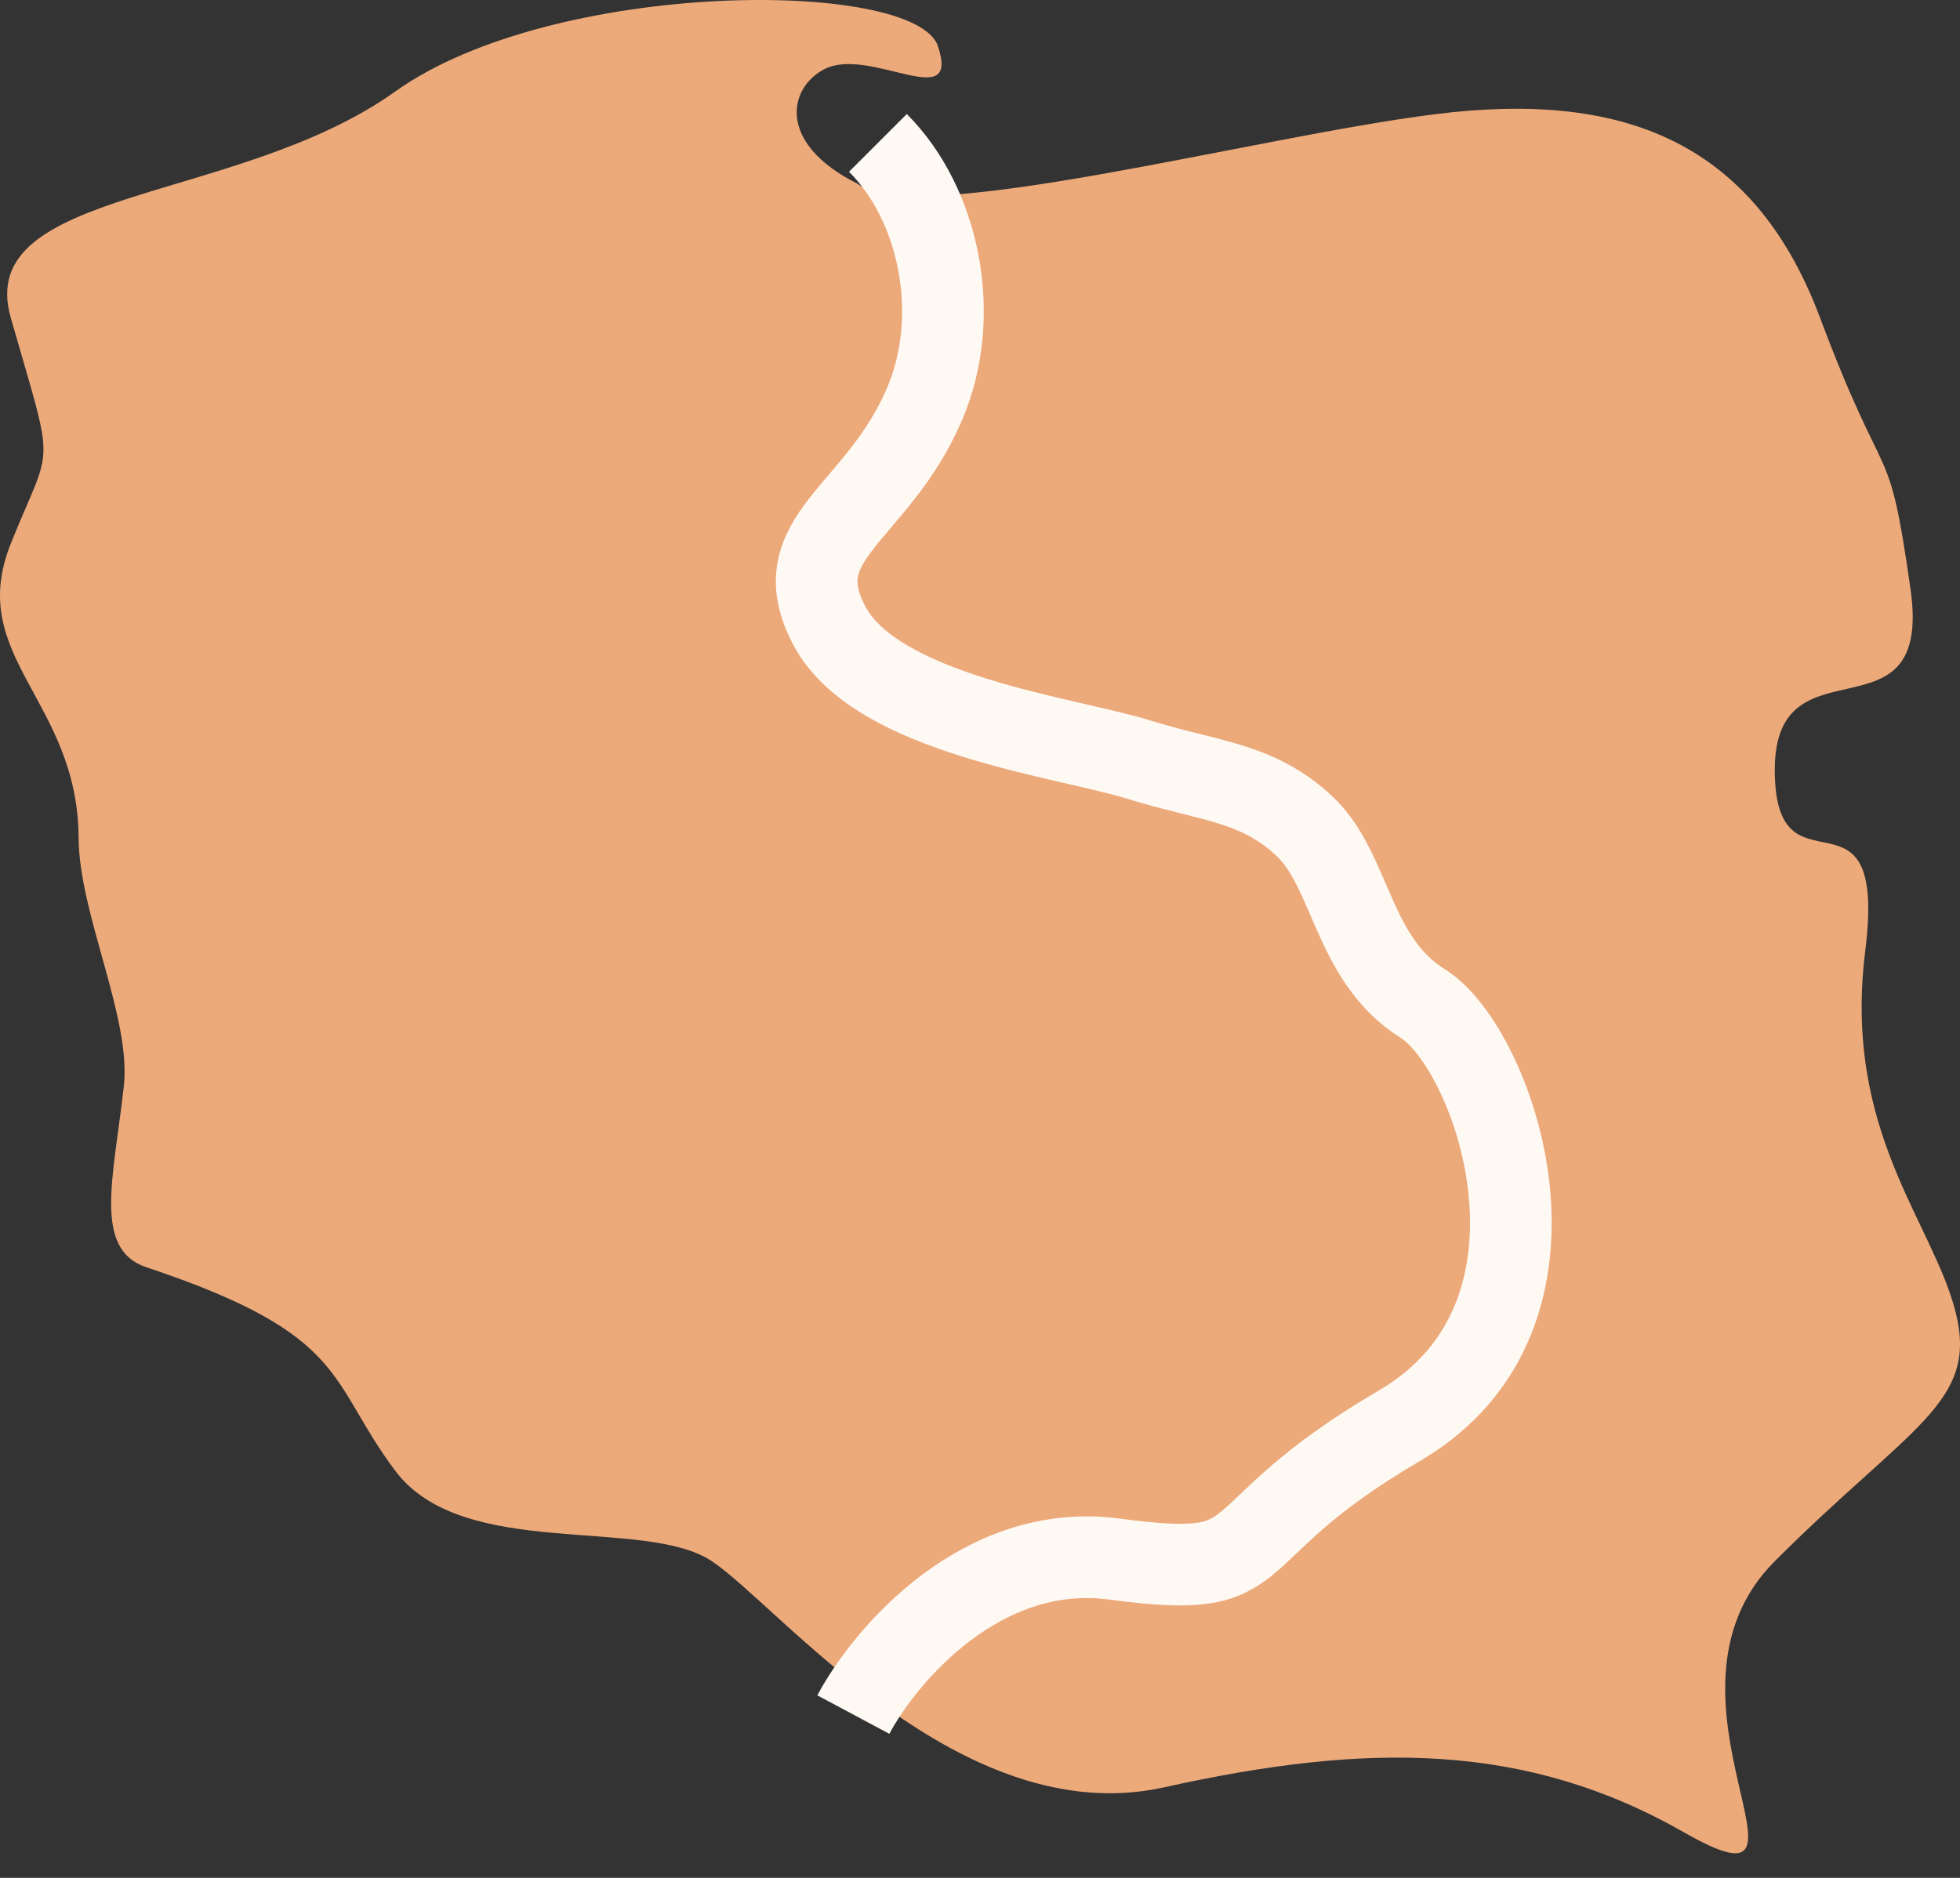<svg xmlns="http://www.w3.org/2000/svg" width="48" height="46" viewBox="0 0 48 46" fill="none"><rect x="0" y="0" width="48" height="46" fill="#333333" stroke="none"/><path d="M20.202 1.688C19.316 2.131 19 3.5 21 4.5C22.405 5.608 30.726 3.349 35.156 2.796C39.587 2.242 42.91 3.349 44.572 7.781C46.234 12.212 46.234 10.55 46.788 14.427C47.341 18.304 43.464 15.535 43.464 18.858C43.464 22.181 46.234 18.858 45.68 23.289C45.126 27.72 47.341 29.935 47.895 32.151C48.449 34.366 46.788 34.92 43.464 38.243C40.141 41.566 45.126 47.105 41.249 44.889C37.372 42.674 33.495 42.674 28.51 43.782C23.525 44.889 19.094 39.351 17.433 38.243C15.771 37.135 11.34 38.243 9.679 36.028C8.017 33.812 8.571 32.704 3.586 31.043C2.269 30.604 2.783 28.848 3.032 26.612C3.221 24.92 1.935 22.4 1.925 20.519C1.905 17.142 -0.845 16.088 0.263 13.319C1.291 10.748 1.371 11.658 0.263 7.781C-0.65 4.585 5.802 5.011 9.679 2.242C13.556 -0.528 22.418 -0.528 22.971 1.134C23.525 2.796 21.31 1.134 20.202 1.688Z" fill="#ECA97A"></path><path d="M21.5 3.5C23 5 23.572 7.721 22.642 9.897C21.48 12.618 19.154 13.162 20.317 15.338C21.48 17.515 26.13 18.059 27.874 18.603C29.618 19.147 30.781 19.147 31.944 20.235C33.106 21.323 33.106 23.5 34.85 24.588C36.594 25.677 38.92 32.206 34.269 34.926C29.618 37.647 31.362 38.735 27.293 38.191C24.037 37.756 21.673 40.549 20.898 42" stroke="#FEF9F3" stroke-width="2"></path></svg>